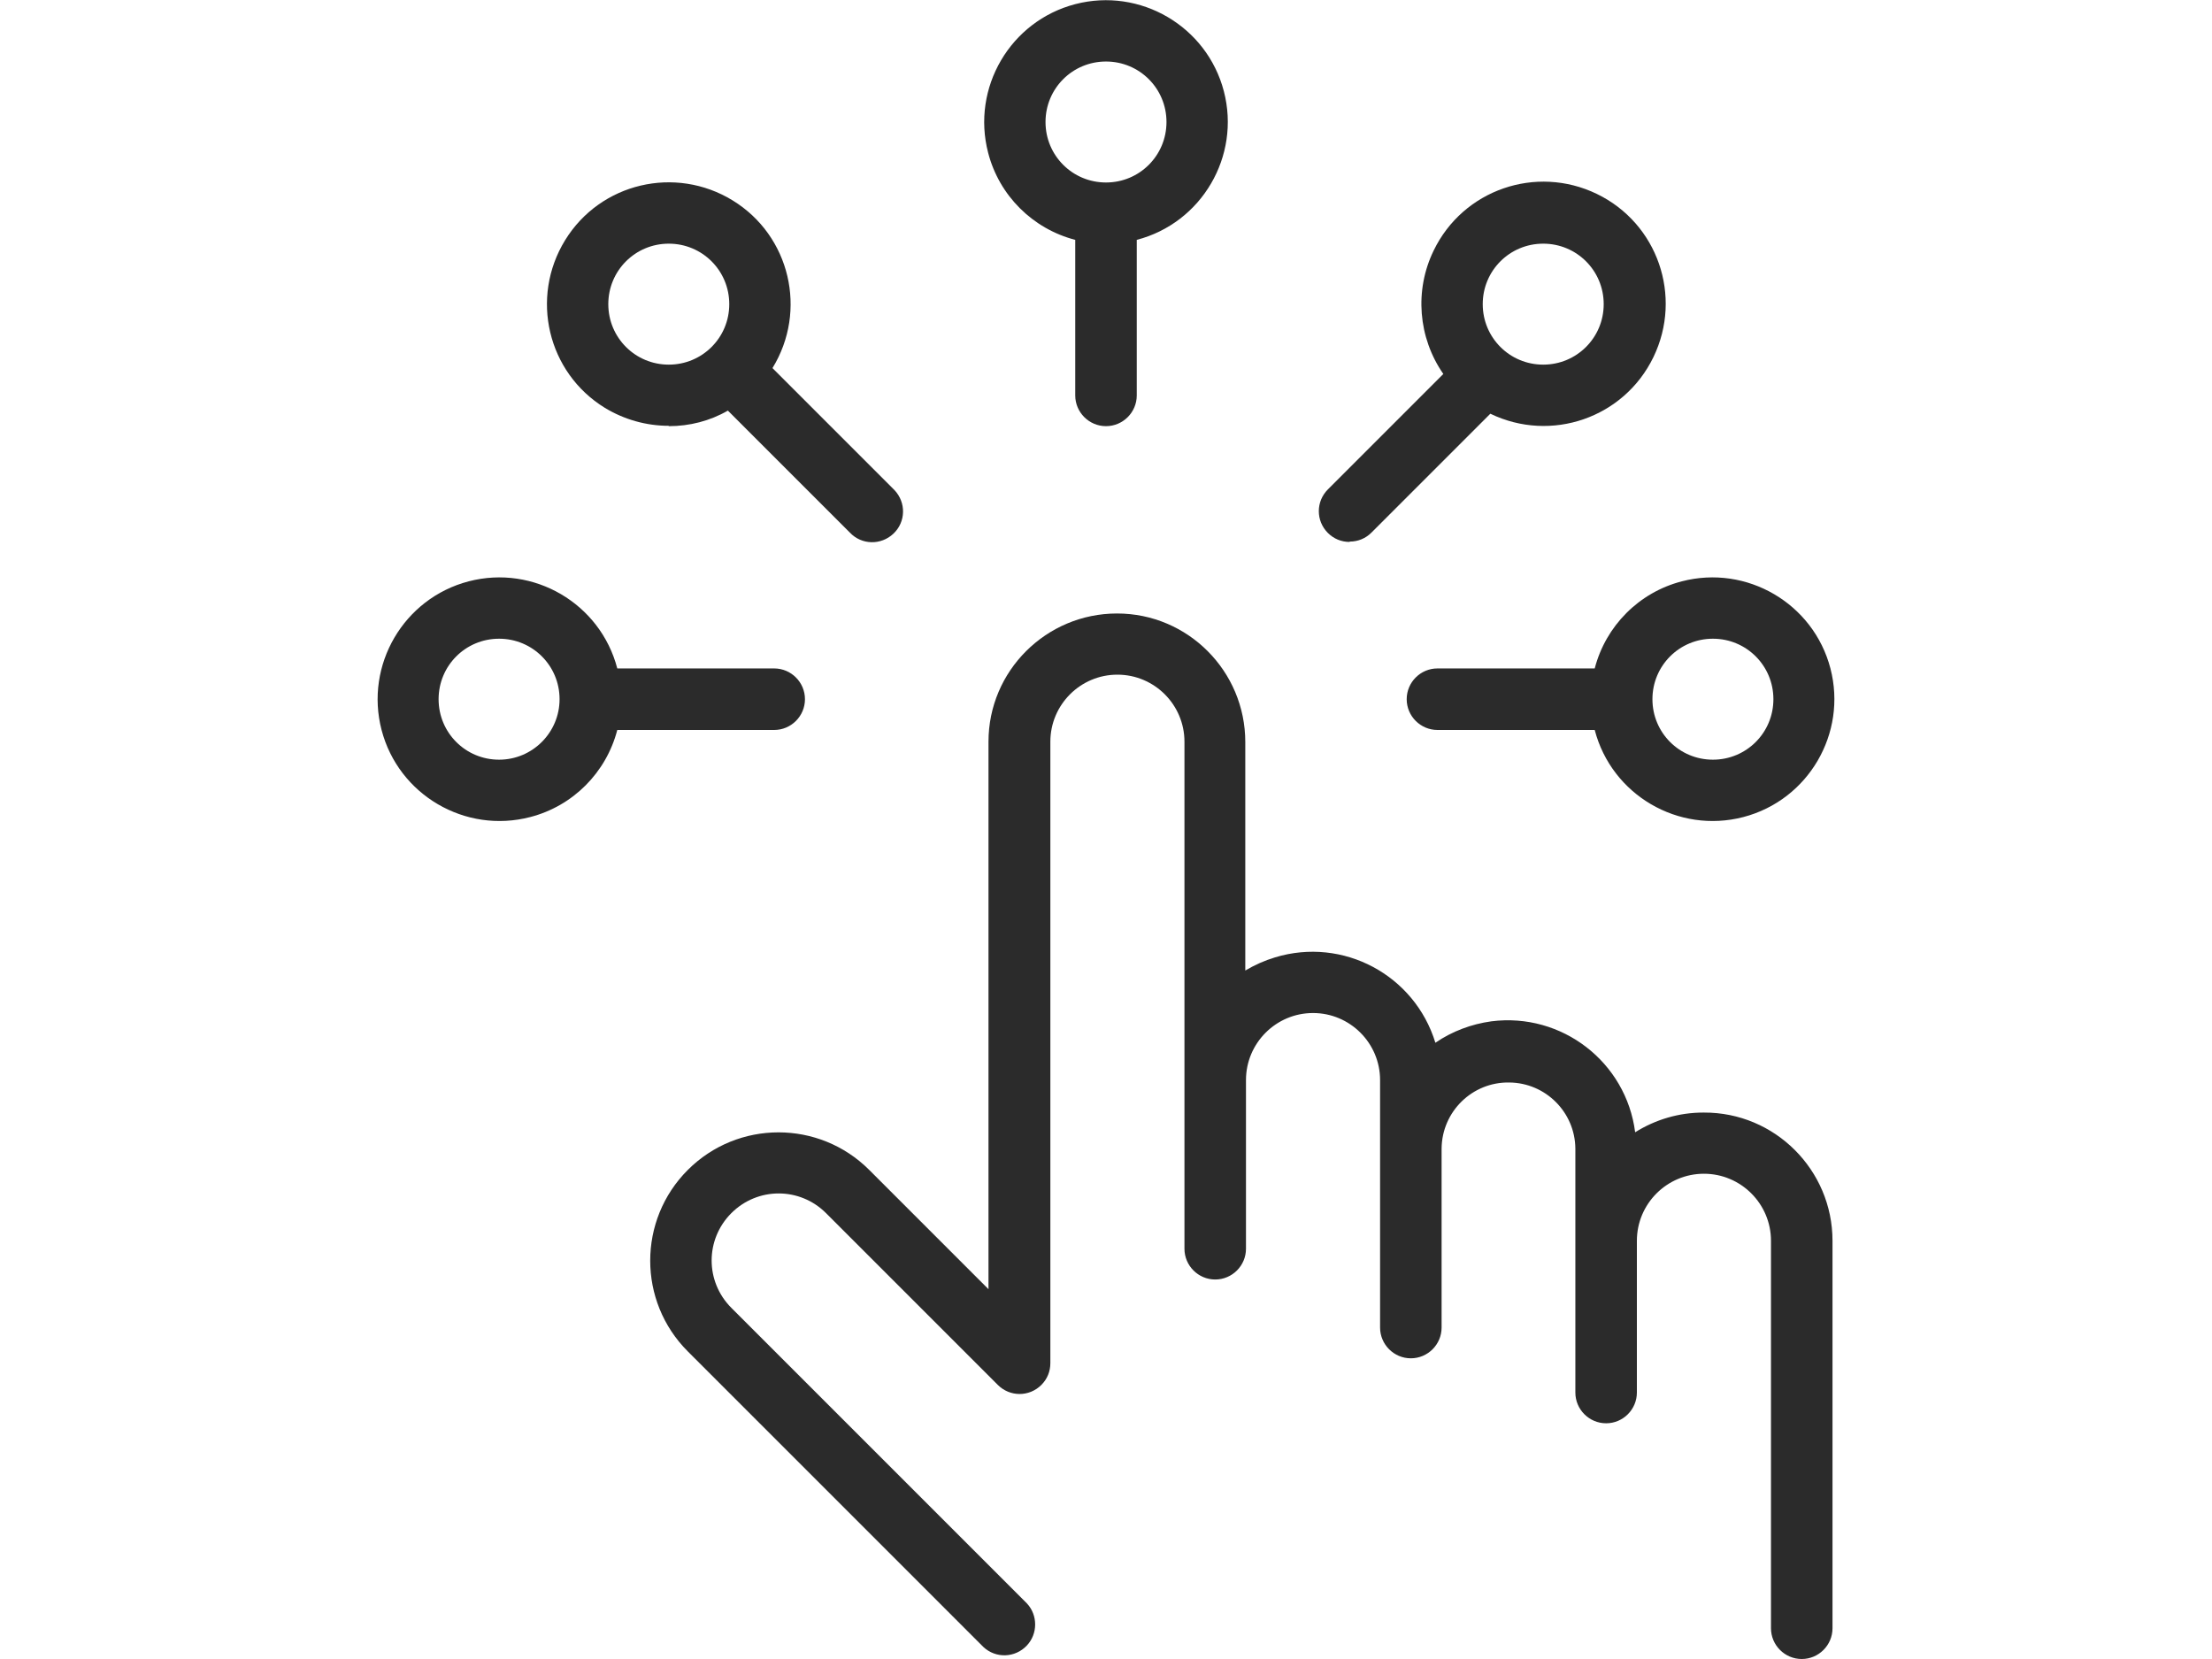 <?xml version="1.0" encoding="UTF-8"?>
<svg xmlns="http://www.w3.org/2000/svg" version="1.1" viewBox="0 0 640 480">
  <defs>
    <style>
      .cls-1 {
        fill: #2b2b2b;
      }
    </style>
  </defs>
  <!-- Generator: Adobe Illustrator 28.6.0, SVG Export Plug-In . SVG Version: 1.2.0 Build 709)  -->
  <g>
    <g id="Gruppe_120">
      <g id="Gruppe_120-2">
        <path id="Pfad_155" class="cls-1" d="M311.1,69.4v45c0,4.9,4,8.9,8.9,8.9s8.9-4,8.9-8.9v-45c18.8-4.9,30.1-24.2,25.2-43-4.9-18.8-24.2-30.1-43-25.2-18.8,4.9-30.1,24.2-25.2,43,3.2,12.4,12.9,22,25.2,25.2M320,17.8c9.7,0,17.5,7.8,17.5,17.5,0,9.7-7.8,17.5-17.5,17.5-9.7,0-17.5-7.8-17.5-17.5,0-9.7,7.8-17.5,17.5-17.5"/>
        <path id="Pfad_156" class="cls-1" d="M461.4,193.4h-45.5c-4.9,0-8.9,4-8.9,8.9s4,8.9,8.9,8.9h45.5c4.9,18.8,24.2,30.1,43,25.2s30.1-24.2,25.2-43c-4.9-18.8-24.2-30.1-43-25.2-12.4,3.2-22,12.9-25.2,25.2M495.6,184.8c9.7,0,17.5,7.8,17.5,17.5s-7.8,17.5-17.5,17.5-17.5-7.8-17.5-17.5c0-9.7,7.8-17.5,17.5-17.5"/>
        <path id="Pfad_157" class="cls-1" d="M224,211.2c4.9,0,8.9-4,8.9-8.9s-4-8.9-8.9-8.9h-45.4c-4.9-18.8-24.2-30.1-43-25.2-18.8,4.9-30.1,24.2-25.2,43,4.9,18.8,24.2,30.1,43,25.2,12.4-3.2,22-12.9,25.2-25.2h45.4ZM144.4,219.8c-9.7,0-17.5-7.8-17.5-17.5s7.8-17.5,17.5-17.5,17.5,7.8,17.5,17.5h0c0,9.6-7.8,17.5-17.5,17.5"/>
        <path id="Pfad_158" class="cls-1" d="M193.5,123.3c6,0,11.9-1.5,17.1-4.5l35.3,35.3c3.4,3.6,9,3.7,12.6.3s3.7-9,.3-12.6c-.1-.1-.2-.2-.3-.3l-35-35c10.2-16.6,5.1-38.3-11.5-48.5-16.6-10.2-38.3-5.1-48.5,11.5-10.2,16.6-5.1,38.3,11.5,48.5,5.6,3.4,12,5.2,18.5,5.2M193.5,70.5c9.7,0,17.5,7.8,17.5,17.5s-7.8,17.5-17.5,17.5c-9.7,0-17.5-7.8-17.5-17.5,0-9.7,7.8-17.5,17.5-17.5"/>
        <path id="Pfad_159" class="cls-1" d="M390.5,156.7c2.4,0,4.6-.9,6.3-2.6l34.4-34.4c17.6,8.5,38.7,1.2,47.2-16.4,8.5-17.6,1.2-38.7-16.4-47.2s-38.7-1.2-47.2,16.4c-5.6,11.5-4.5,25.2,2.8,35.7l-33.4,33.4c-3.5,3.5-3.5,9.1,0,12.6,1.7,1.7,3.9,2.6,6.3,2.6M446.5,70.5c9.7,0,17.5,7.8,17.5,17.5s-7.8,17.5-17.5,17.5c-9.7,0-17.5-7.8-17.5-17.5,0-9.7,7.8-17.5,17.5-17.5"/>
        <path id="Pfad_160" class="cls-1" d="M492.8,321.9c-7,0-13.8,2-19.7,5.7-2.6-20.3-21.2-34.7-41.6-32.1-5.8.8-11.4,2.9-16.2,6.2-6-19.6-26.7-30.7-46.4-24.7-3,.9-5.9,2.2-8.6,3.8v-66.1c0-20.5-16.6-37.2-37.1-37.2-20.5,0-37.2,16.6-37.2,37.1h0v158.4l-34.5-34.5c-14.5-14.5-38-14.5-52.5,0-14.5,14.5-14.5,38,0,52.5h0l85.5,85.5c3.6,3.4,9.2,3.2,12.6-.4,3.2-3.4,3.2-8.8,0-12.2l-85.5-85.5c-7.6-7.6-7.6-19.8,0-27.4,7.6-7.6,19.8-7.6,27.4,0h0l49.7,49.7c3.5,3.5,9.1,3.5,12.6,0,1.7-1.7,2.6-3.9,2.6-6.3v-179.8c0-10.7,8.7-19.4,19.4-19.4s19.4,8.7,19.4,19.4v146.7c0,4.9,4,8.9,8.9,8.9s8.9-4,8.9-8.9v-48.8c0-10.7,8.7-19.4,19.4-19.4,10.7,0,19.4,8.7,19.4,19.4v71.6c0,4.9,4,8.9,8.9,8.9s8.9-4,8.9-8.9v-51.8c.1-10.7,8.9-19.3,19.6-19.1,10.5.1,19,8.6,19.1,19.1v70.6c0,4.9,4,8.9,8.9,8.9h0c4.9,0,8.9-4,8.9-8.9v-43.9c0-10.7,8.7-19.4,19.4-19.4s19.4,8.7,19.4,19.4v112.1c0,4.9,4,8.9,8.9,8.9s8.9-4,8.9-8.9v-112.1c0-20.5-16.7-37.2-37.2-37.1"/>
      </g>
    </g>
  </g>
</svg>